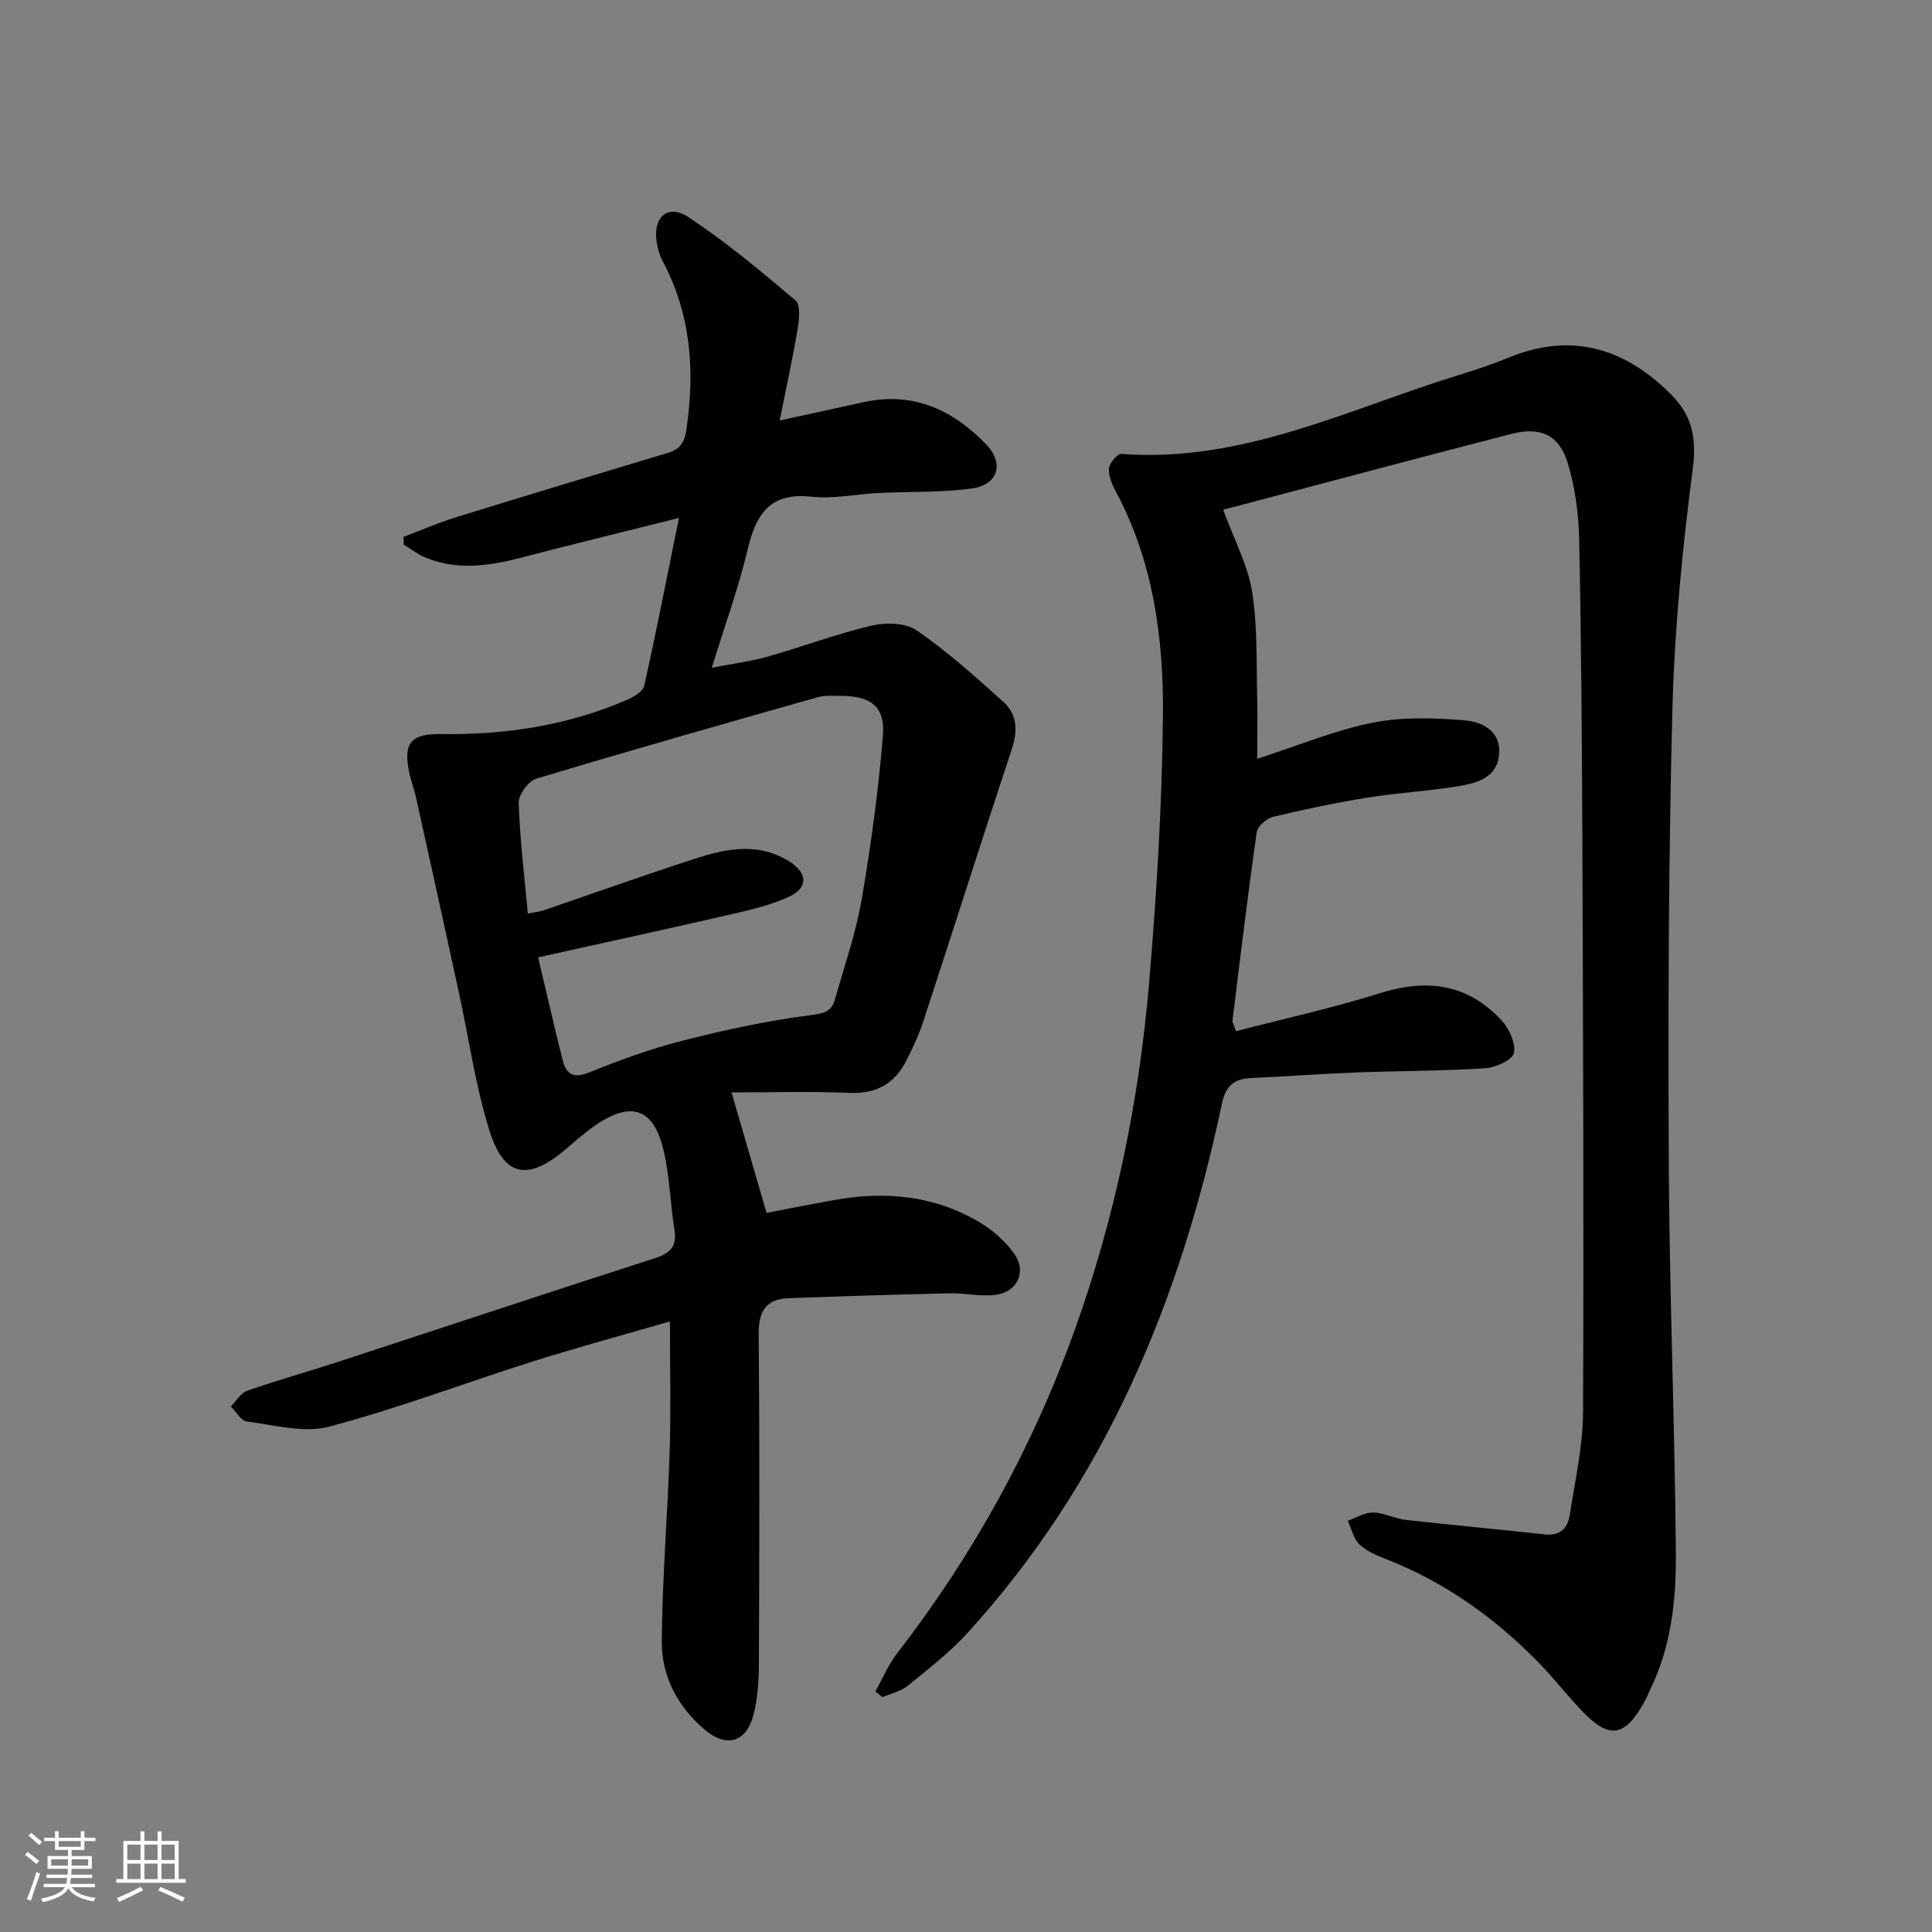 <svg enable-background="new 0 0 400 400" viewBox="0 0 400 400" xmlns="http://www.w3.org/2000/svg"><rect x="0" y="0" width="400" height="400" fill="#808080" stroke="none"/><path d="m140.57 107.23c-11.87 2.98-22.29 5.51-32.67 8.23-6.72 1.75-13.38 2.71-20.01-.12-1.53-.65-2.88-1.72-4.31-2.6 0-.53 0-1.07-.01-1.6 3.61-1.36 7.16-2.91 10.83-4.05 14.59-4.51 29.21-8.92 43.83-13.31 2.5-.75 3.46-2.03 3.88-4.85 1.8-12.19.96-23.87-4.94-34.92-.62-1.15-.97-2.5-1.19-3.79-.89-5.16 2.21-8.1 6.46-5.32 7.84 5.15 15.09 11.23 22.27 17.31 1.06.9.76 3.92.44 5.84-1.03 6.13-2.37 12.21-3.73 19.01 6.54-1.43 11.87-2.57 17.18-3.76 10.34-2.32 18.67 1.49 25.63 8.77 3.72 3.89 2.4 8.31-2.96 9.05-6.38.89-12.92.63-19.39.95-4.65.23-9.36 1.27-13.91.77-8.59-.94-11.46 3.63-13.18 10.94-1.86 7.89-4.67 15.55-7.42 24.47 4.42-.86 8.09-1.32 11.6-2.31 7.16-2.03 14.15-4.69 21.38-6.39 2.96-.7 7.1-.65 9.41.94 6.39 4.4 12.23 9.64 18.01 14.85 2.83 2.54 2.96 5.95 1.74 9.67-6.2 18.77-12.18 37.61-18.33 56.39-.92 2.82-2.18 5.55-3.54 8.2-2.42 4.74-6.17 6.91-11.74 6.67-8.4-.36-16.84-.09-24.44-.09 2.37 8.16 4.69 16.13 7.25 24.93 4.04-.77 9.14-1.79 14.25-2.7 10.5-1.86 20.63-.85 29.9 4.68 2.77 1.65 5.42 4 7.22 6.64 2.55 3.73.42 7.9-4.12 8.38-3.1.33-6.29-.41-9.43-.34-11.09.25-22.18.6-33.27 1.01-4.74.17-6.22 2.78-6.18 7.48.2 22.66.14 45.33.04 67.99-.02 3.62-.21 7.36-1.13 10.83-1.53 5.75-5.64 6.82-10.13 3-5.63-4.8-8.91-11.11-8.85-18.32.1-13.12 1.22-26.23 1.64-39.35.27-8.6.05-17.22.05-26.82-9.97 2.89-19.2 5.38-28.31 8.26-14.1 4.46-27.96 9.74-42.23 13.52-5.24 1.39-11.37-.35-17.04-1.06-1.22-.15-2.23-2.04-3.33-3.12 1.12-1.12 2.04-2.79 3.38-3.25 6.27-2.19 12.68-3.97 18.99-6.04 21.79-7.12 43.54-14.37 65.37-21.38 3.27-1.05 4.65-2.44 4.1-5.94-.86-5.4-.98-10.96-2.21-16.26-2.04-8.84-6.67-10.46-14.1-5.37-2.19 1.5-4.19 3.28-6.22 5.01-7.82 6.65-12.79 5.76-15.82-4.05-2.87-9.3-4.24-19.05-6.31-28.6-2.92-13.44-5.88-26.87-8.86-40.3-.36-1.62-.97-3.18-1.33-4.8-1.37-6.31.16-8.32 6.53-8.23 13.3.19 26.19-1.76 38.45-7.06 1.4-.61 3.34-1.72 3.61-2.92 2.47-11 4.62-22.05 7.2-34.77zm-29.16 90.98c1.83 7.69 3.37 14.46 5.06 21.2.71 2.84 2.09 4 5.41 2.66 6.3-2.53 12.73-4.9 19.31-6.58 8.79-2.24 17.7-4.18 26.68-5.32 2.82-.36 4.3-.78 5-3.26 1.93-6.84 4.3-13.62 5.51-20.59 1.94-11.24 3.48-22.58 4.41-33.94.5-6.09-2.44-8.27-8.59-8.3-1.66-.01-3.41-.15-4.97.29-19.43 5.51-38.86 11.02-58.19 16.85-1.63.49-3.7 3.31-3.65 4.99.24 7.54 1.18 15.05 1.89 22.93 1.66-.33 2.47-.39 3.21-.65 10.66-3.63 21.26-7.45 31.98-10.89 6.41-2.06 13.01-3.14 19.19.91 3.58 2.35 3.59 5.37-.28 7.14-3.43 1.57-7.18 2.54-10.88 3.39-13.37 3.09-26.79 6-41.09 9.17z" fill="#010104"/><path d="m260.29 157.1c8.66-2.8 16.08-5.91 23.82-7.46 6.16-1.23 12.74-1.03 19.05-.51 3.44.28 7.48 1.98 7.23 6.8-.26 4.87-4.27 6.13-8.04 6.77-6.38 1.08-12.88 1.42-19.28 2.45-6.54 1.05-13.04 2.41-19.49 3.97-1.35.33-3.21 1.95-3.39 3.19-1.85 12.97-3.41 25.99-5.02 39-.04.29.19.6.73 2.18 9.9-2.57 20.03-4.79 29.87-7.88 9.68-3.04 18.09-1.91 25.06 5.59 1.6 1.73 3.05 4.81 2.6 6.84-.32 1.46-3.84 3-6.02 3.14-8.91.57-17.85.53-26.78.87-7.14.27-14.28.82-21.42 1.14-3.58.16-5.4 1.39-6.24 5.39-8.62 40.82-24.23 78.36-52.75 109.6-3.67 4.02-8.06 7.41-12.31 10.85-1.43 1.16-3.45 1.59-5.2 2.36-.49-.4-.98-.79-1.48-1.19 1.5-2.66 2.7-5.56 4.55-7.95 15.8-20.44 28.1-42.78 36.8-67.09 8.26-23.09 13.21-46.96 15.3-71.34 1.57-18.37 2.69-36.82 2.89-55.24.18-16.17-1.91-32.2-9.78-46.87-.77-1.44-1.52-3.18-1.39-4.71.1-1.12 1.72-3.08 2.54-3.02 25.2 1.91 47.27-9.41 70.33-16.47 3.32-1.02 6.63-2.14 9.85-3.46 13.03-5.36 24.02-2.02 33.64 7.6 4.32 4.31 5.35 8.94 4.52 15.32-2.16 16.6-3.8 33.35-4.23 50.07-.81 31.29-.89 62.6-.74 93.9.13 26.79 1.23 53.57 1.46 80.36.09 9.79-.91 19.61-5.39 28.66-.37.74-.65 1.53-1.05 2.25-4.13 7.53-7.38 8.01-13.21 1.81-3.08-3.27-5.85-6.83-8.99-10.03-8.97-9.11-19.19-16.41-31.17-21.12-2-.79-4.15-1.65-5.66-3.08-1.26-1.19-1.68-3.26-2.47-4.93 1.76-.61 3.52-1.75 5.27-1.71 2.27.04 4.48 1.27 6.78 1.53 9.57 1.08 19.17 1.94 28.75 3 3.24.36 4.76-1.33 5.18-4.08 1.07-7.04 2.71-14.11 2.74-21.18.18-39.98 0-79.97-.15-119.95-.08-20.31-.23-40.62-.66-60.93-.11-5.24-.84-10.64-2.35-15.64-1.76-5.84-5.64-7.63-11.7-6.06-19.88 5.13-39.72 10.44-59.64 15.7 2.29 6.27 5.14 11.54 6.01 17.11 1.16 7.45.83 15.13 1.05 22.72.06 3.62-.02 7.25-.02 11.73z" fill="#010104"/><g fill="#fcfbfa"><path d="m5.17 384 .55-.58c.85.61 1.65 1.24 2.4 1.87l-.59.64c-.83-.73-1.62-1.38-2.36-1.93m1.22 9.53-.82-.34c.71-1.76 1.37-3.64 1.98-5.63.24.13.5.25.76.36-.6 1.67-1.24 3.54-1.92 5.61m-.5-13.5.57-.54c.56.44 1.31 1.06 2.26 1.87l-.64.64c-.68-.66-1.41-1.32-2.19-1.97m3.25.46h2.24v-1.36h.77v1.36h4.57v-1.36h.76v1.36h2.28v.69h-2.28v1.84h-2.64v1.26h4.18v2.64h-4.21c0 .45-.02.86-.05 1.21h4.32v.69h-4.38c-.04.34-.1.75-.19 1.22h5.15v.69h-4.82c.87 1.19 2.51 1.92 4.93 2.19-.17.31-.3.57-.37.76-2.77-.49-4.52-1.41-5.26-2.76-.56 1.26-2.3 2.23-5.24 2.9-.12-.25-.26-.48-.43-.72 2.73-.55 4.38-1.34 4.96-2.38h-4.38v-.69h4.65c.1-.38.17-.79.21-1.22h-4.32v-.69h4.4c.03-.34.05-.75.05-1.21h-4.2v-2.64h4.23v-1.26h-2.69v-1.84h-2.24zm1.46 4.46v1.29h3.45c.01-.4.02-.57.01-.53v-.32-.45h-3.46zm1.55-2.59h4.57v-1.19h-4.57zm6.11 2.59h-3.42v.77c-.01.19-.01.37-.02.53h3.44z"/><path d="m32.63 379.16h.82v1.98h3.54v7.89h1.46v.78h-14.37v-.78h1.46v-7.89h3.54v-1.98h.82v1.98h2.73zm-3.49 11.48.5.73c-1.61.82-3.28 1.63-5 2.41-.13-.27-.28-.55-.44-.82 1.75-.72 3.4-1.49 4.94-2.32m-2.78-5.55h2.73v-3.18h-2.73zm0 3.95h2.73v-3.2h-2.73zm3.54-3.95h2.73v-3.18h-2.73zm0 3.95h2.73v-3.2h-2.73zm7.89 4.68c-1.84-.92-3.51-1.7-5.02-2.32l.45-.73c1.89.8 3.57 1.55 5.04 2.23zm-1.62-11.81h-2.73v3.18h2.73zm-2.73 7.13h2.73v-3.2h-2.73z"/></g></svg>